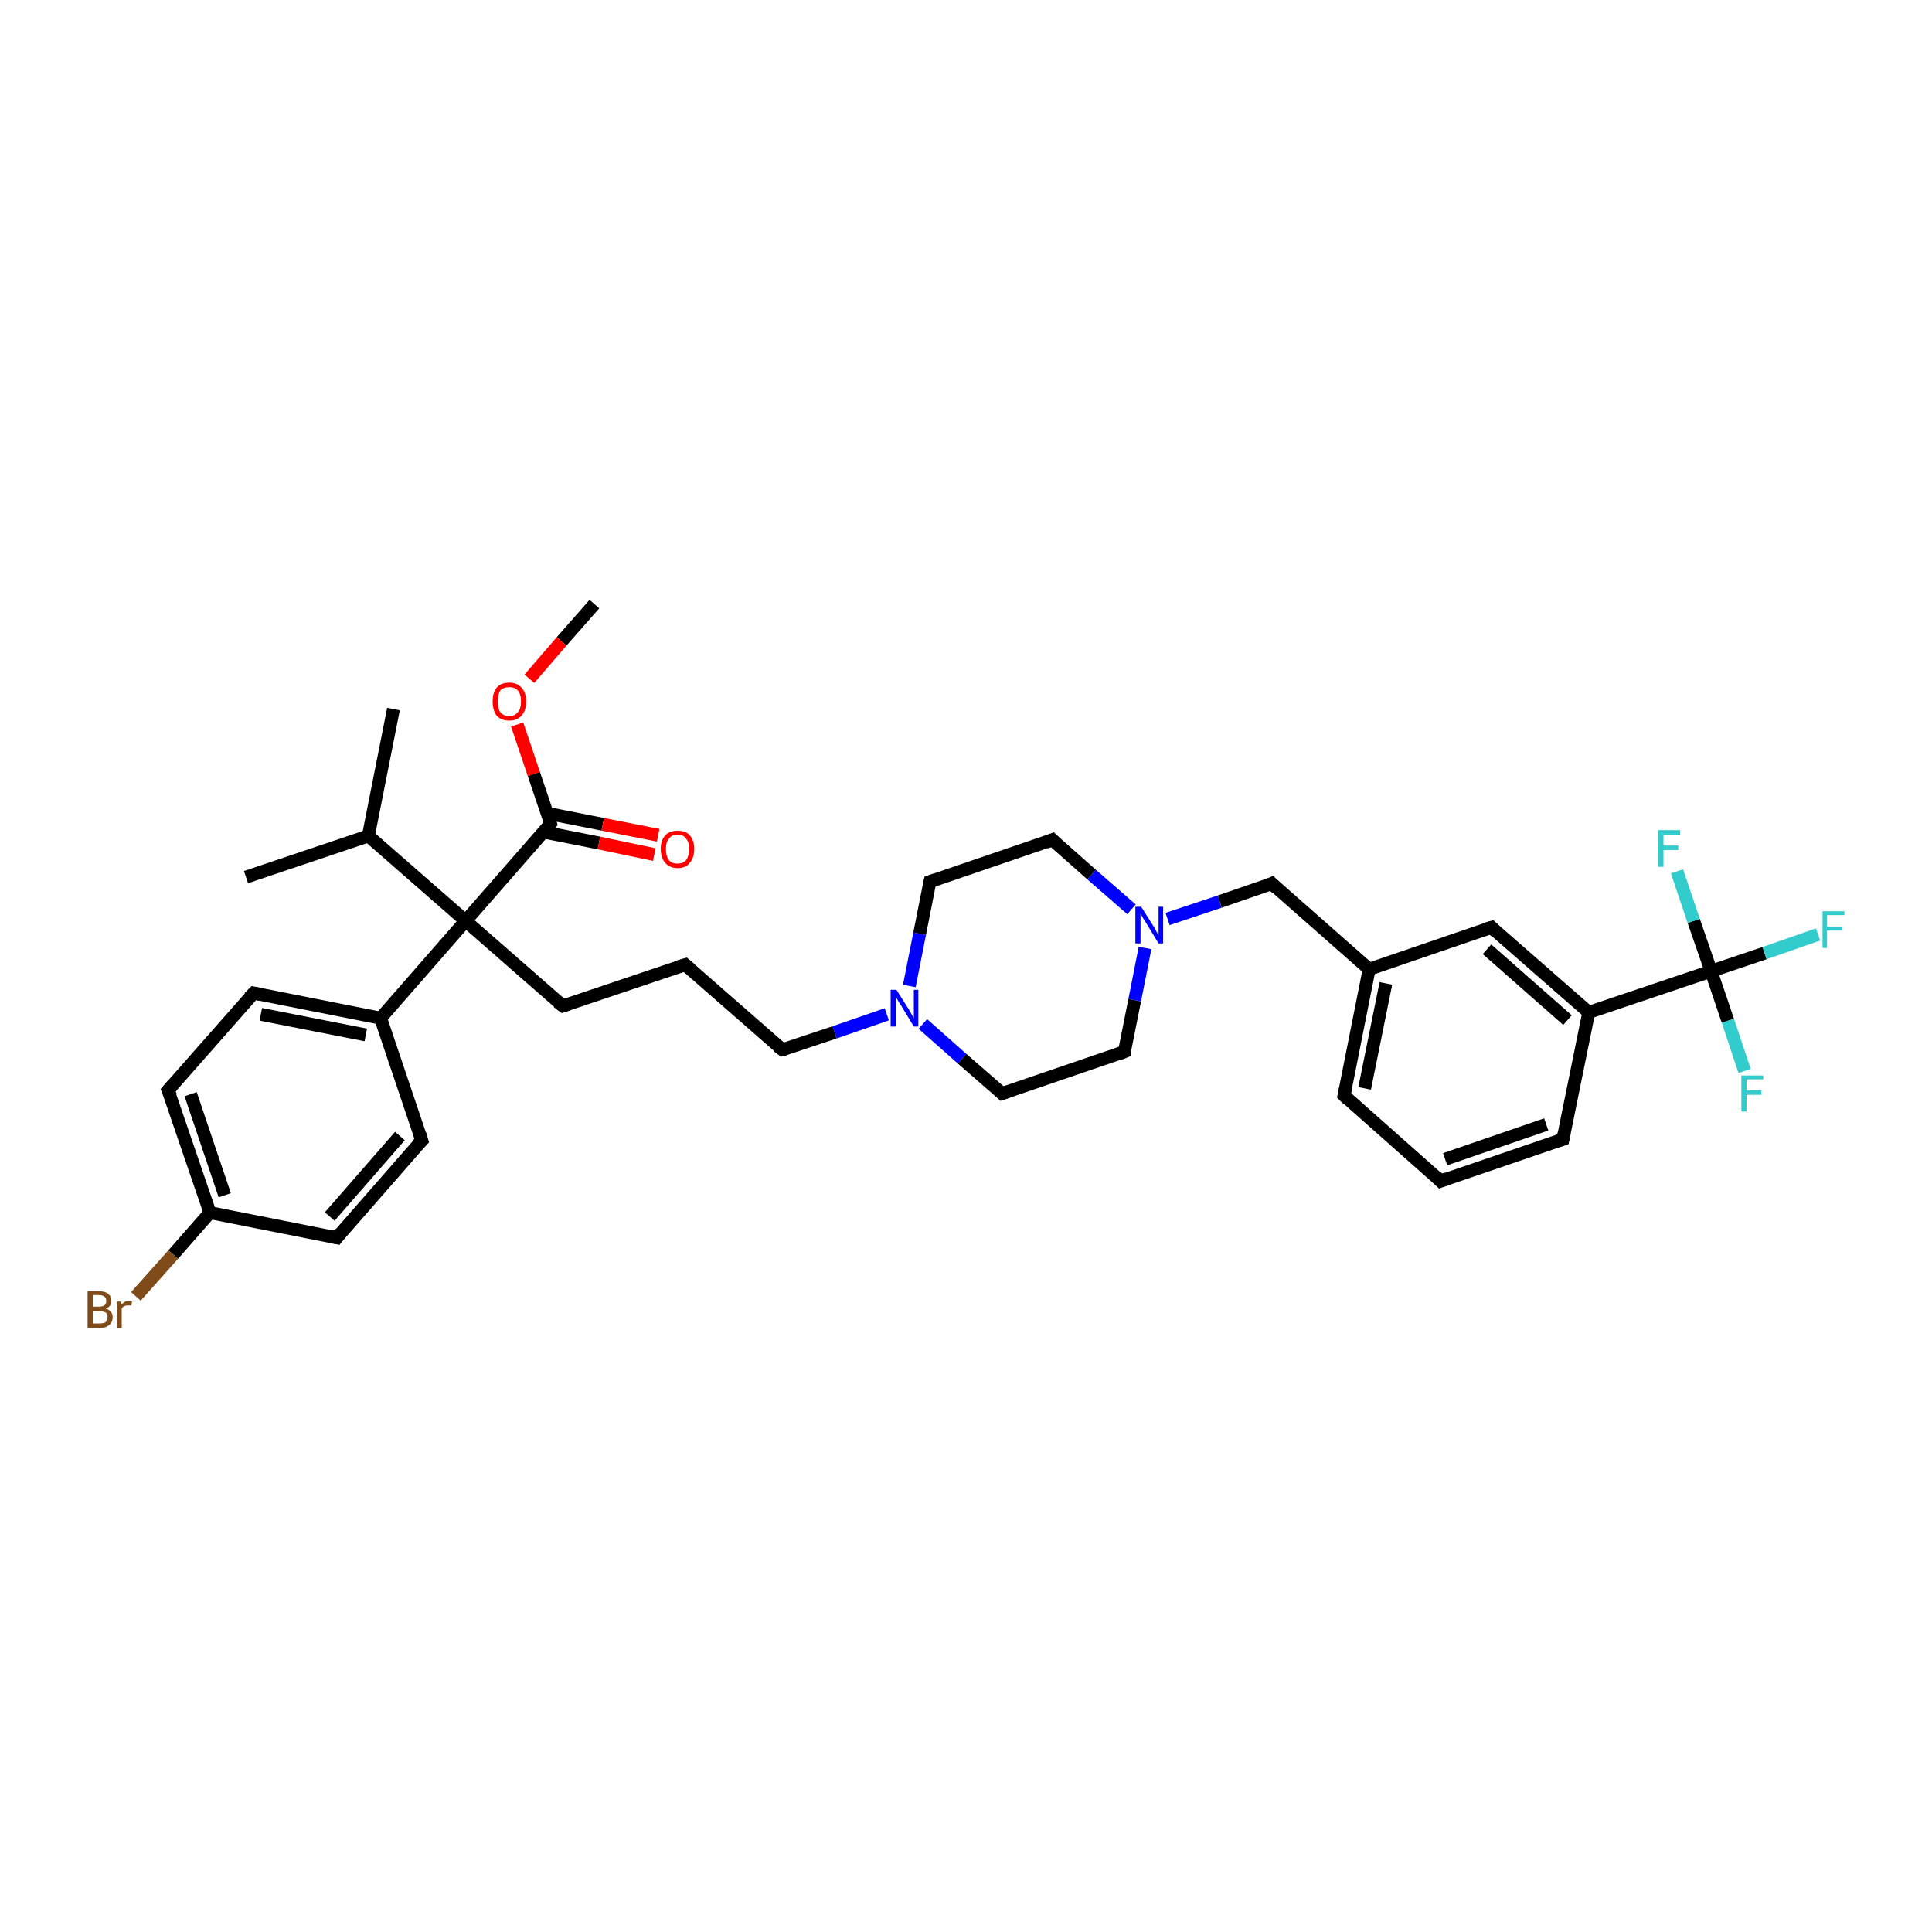 <?xml version='1.0' encoding='iso-8859-1'?>
<svg version='1.1' baseProfile='full'
              xmlns='http://www.w3.org/2000/svg'
                      xmlns:rdkit='http://www.rdkit.org/xml'
                      xmlns:xlink='http://www.w3.org/1999/xlink'
                  xml:space='preserve'
width='300px' height='300px' viewBox='0 0 300 300'>
<!-- END OF HEADER -->
<rect style='opacity:1.0;fill:#FFFFFF;stroke:none' width='300.0' height='300.0' x='0.0' y='0.0'> </rect>
<path class='bond-0 atom-0 atom-1' d='M 92.3,93.8 L 87.2,99.6' style='fill:none;fill-rule:evenodd;stroke:#000000;stroke-width:2.0px;stroke-linecap:butt;stroke-linejoin:miter;stroke-opacity:1' />
<path class='bond-0 atom-0 atom-1' d='M 87.2,99.6 L 82.2,105.4' style='fill:none;fill-rule:evenodd;stroke:#FF0000;stroke-width:2.0px;stroke-linecap:butt;stroke-linejoin:miter;stroke-opacity:1' />
<path class='bond-1 atom-1 atom-2' d='M 80.3,112.5 L 82.9,120.2' style='fill:none;fill-rule:evenodd;stroke:#FF0000;stroke-width:2.0px;stroke-linecap:butt;stroke-linejoin:miter;stroke-opacity:1' />
<path class='bond-1 atom-1 atom-2' d='M 82.9,120.2 L 85.5,127.9' style='fill:none;fill-rule:evenodd;stroke:#000000;stroke-width:2.0px;stroke-linecap:butt;stroke-linejoin:miter;stroke-opacity:1' />
<path class='bond-2 atom-2 atom-3' d='M 84.4,129.2 L 93.0,130.9' style='fill:none;fill-rule:evenodd;stroke:#000000;stroke-width:2.0px;stroke-linecap:butt;stroke-linejoin:miter;stroke-opacity:1' />
<path class='bond-2 atom-2 atom-3' d='M 93.0,130.9 L 101.6,132.7' style='fill:none;fill-rule:evenodd;stroke:#FF0000;stroke-width:2.0px;stroke-linecap:butt;stroke-linejoin:miter;stroke-opacity:1' />
<path class='bond-2 atom-2 atom-3' d='M 85.0,126.3 L 93.6,128.0' style='fill:none;fill-rule:evenodd;stroke:#000000;stroke-width:2.0px;stroke-linecap:butt;stroke-linejoin:miter;stroke-opacity:1' />
<path class='bond-2 atom-2 atom-3' d='M 93.6,128.0 L 102.2,129.7' style='fill:none;fill-rule:evenodd;stroke:#FF0000;stroke-width:2.0px;stroke-linecap:butt;stroke-linejoin:miter;stroke-opacity:1' />
<path class='bond-3 atom-2 atom-4' d='M 85.5,127.9 L 72.3,143.0' style='fill:none;fill-rule:evenodd;stroke:#000000;stroke-width:2.0px;stroke-linecap:butt;stroke-linejoin:miter;stroke-opacity:1' />
<path class='bond-4 atom-4 atom-5' d='M 72.3,143.0 L 87.4,156.2' style='fill:none;fill-rule:evenodd;stroke:#000000;stroke-width:2.0px;stroke-linecap:butt;stroke-linejoin:miter;stroke-opacity:1' />
<path class='bond-5 atom-5 atom-6' d='M 87.4,156.2 L 106.4,149.8' style='fill:none;fill-rule:evenodd;stroke:#000000;stroke-width:2.0px;stroke-linecap:butt;stroke-linejoin:miter;stroke-opacity:1' />
<path class='bond-6 atom-6 atom-7' d='M 106.4,149.8 L 121.5,163.0' style='fill:none;fill-rule:evenodd;stroke:#000000;stroke-width:2.0px;stroke-linecap:butt;stroke-linejoin:miter;stroke-opacity:1' />
<path class='bond-7 atom-7 atom-8' d='M 121.5,163.0 L 129.6,160.3' style='fill:none;fill-rule:evenodd;stroke:#000000;stroke-width:2.0px;stroke-linecap:butt;stroke-linejoin:miter;stroke-opacity:1' />
<path class='bond-7 atom-7 atom-8' d='M 129.6,160.3 L 137.7,157.5' style='fill:none;fill-rule:evenodd;stroke:#0000FF;stroke-width:2.0px;stroke-linecap:butt;stroke-linejoin:miter;stroke-opacity:1' />
<path class='bond-8 atom-8 atom-9' d='M 143.3,159.0 L 149.4,164.4' style='fill:none;fill-rule:evenodd;stroke:#0000FF;stroke-width:2.0px;stroke-linecap:butt;stroke-linejoin:miter;stroke-opacity:1' />
<path class='bond-8 atom-8 atom-9' d='M 149.4,164.4 L 155.6,169.8' style='fill:none;fill-rule:evenodd;stroke:#000000;stroke-width:2.0px;stroke-linecap:butt;stroke-linejoin:miter;stroke-opacity:1' />
<path class='bond-9 atom-9 atom-10' d='M 155.6,169.8 L 174.6,163.3' style='fill:none;fill-rule:evenodd;stroke:#000000;stroke-width:2.0px;stroke-linecap:butt;stroke-linejoin:miter;stroke-opacity:1' />
<path class='bond-10 atom-10 atom-11' d='M 174.6,163.3 L 176.2,155.3' style='fill:none;fill-rule:evenodd;stroke:#000000;stroke-width:2.0px;stroke-linecap:butt;stroke-linejoin:miter;stroke-opacity:1' />
<path class='bond-10 atom-10 atom-11' d='M 176.2,155.3 L 177.8,147.2' style='fill:none;fill-rule:evenodd;stroke:#0000FF;stroke-width:2.0px;stroke-linecap:butt;stroke-linejoin:miter;stroke-opacity:1' />
<path class='bond-11 atom-11 atom-12' d='M 181.3,142.7 L 189.4,140.0' style='fill:none;fill-rule:evenodd;stroke:#0000FF;stroke-width:2.0px;stroke-linecap:butt;stroke-linejoin:miter;stroke-opacity:1' />
<path class='bond-11 atom-11 atom-12' d='M 189.4,140.0 L 197.5,137.2' style='fill:none;fill-rule:evenodd;stroke:#000000;stroke-width:2.0px;stroke-linecap:butt;stroke-linejoin:miter;stroke-opacity:1' />
<path class='bond-12 atom-12 atom-13' d='M 197.5,137.2 L 212.6,150.5' style='fill:none;fill-rule:evenodd;stroke:#000000;stroke-width:2.0px;stroke-linecap:butt;stroke-linejoin:miter;stroke-opacity:1' />
<path class='bond-13 atom-13 atom-14' d='M 212.6,150.5 L 208.7,170.1' style='fill:none;fill-rule:evenodd;stroke:#000000;stroke-width:2.0px;stroke-linecap:butt;stroke-linejoin:miter;stroke-opacity:1' />
<path class='bond-13 atom-13 atom-14' d='M 215.2,152.7 L 211.9,169.0' style='fill:none;fill-rule:evenodd;stroke:#000000;stroke-width:2.0px;stroke-linecap:butt;stroke-linejoin:miter;stroke-opacity:1' />
<path class='bond-14 atom-14 atom-15' d='M 208.7,170.1 L 223.7,183.4' style='fill:none;fill-rule:evenodd;stroke:#000000;stroke-width:2.0px;stroke-linecap:butt;stroke-linejoin:miter;stroke-opacity:1' />
<path class='bond-15 atom-15 atom-16' d='M 223.7,183.4 L 242.7,176.9' style='fill:none;fill-rule:evenodd;stroke:#000000;stroke-width:2.0px;stroke-linecap:butt;stroke-linejoin:miter;stroke-opacity:1' />
<path class='bond-15 atom-15 atom-16' d='M 224.4,180.0 L 240.1,174.6' style='fill:none;fill-rule:evenodd;stroke:#000000;stroke-width:2.0px;stroke-linecap:butt;stroke-linejoin:miter;stroke-opacity:1' />
<path class='bond-16 atom-16 atom-17' d='M 242.7,176.9 L 246.7,157.2' style='fill:none;fill-rule:evenodd;stroke:#000000;stroke-width:2.0px;stroke-linecap:butt;stroke-linejoin:miter;stroke-opacity:1' />
<path class='bond-17 atom-17 atom-18' d='M 246.7,157.2 L 231.6,144.0' style='fill:none;fill-rule:evenodd;stroke:#000000;stroke-width:2.0px;stroke-linecap:butt;stroke-linejoin:miter;stroke-opacity:1' />
<path class='bond-17 atom-17 atom-18' d='M 243.4,158.4 L 230.9,147.4' style='fill:none;fill-rule:evenodd;stroke:#000000;stroke-width:2.0px;stroke-linecap:butt;stroke-linejoin:miter;stroke-opacity:1' />
<path class='bond-18 atom-17 atom-19' d='M 246.7,157.2 L 265.7,150.8' style='fill:none;fill-rule:evenodd;stroke:#000000;stroke-width:2.0px;stroke-linecap:butt;stroke-linejoin:miter;stroke-opacity:1' />
<path class='bond-19 atom-19 atom-20' d='M 265.7,150.8 L 274.0,148.0' style='fill:none;fill-rule:evenodd;stroke:#000000;stroke-width:2.0px;stroke-linecap:butt;stroke-linejoin:miter;stroke-opacity:1' />
<path class='bond-19 atom-19 atom-20' d='M 274.0,148.0 L 282.3,145.1' style='fill:none;fill-rule:evenodd;stroke:#33CCCC;stroke-width:2.0px;stroke-linecap:butt;stroke-linejoin:miter;stroke-opacity:1' />
<path class='bond-20 atom-19 atom-21' d='M 265.7,150.8 L 268.3,158.5' style='fill:none;fill-rule:evenodd;stroke:#000000;stroke-width:2.0px;stroke-linecap:butt;stroke-linejoin:miter;stroke-opacity:1' />
<path class='bond-20 atom-19 atom-21' d='M 268.3,158.5 L 270.9,166.3' style='fill:none;fill-rule:evenodd;stroke:#33CCCC;stroke-width:2.0px;stroke-linecap:butt;stroke-linejoin:miter;stroke-opacity:1' />
<path class='bond-21 atom-19 atom-22' d='M 265.7,150.8 L 263.0,143.0' style='fill:none;fill-rule:evenodd;stroke:#000000;stroke-width:2.0px;stroke-linecap:butt;stroke-linejoin:miter;stroke-opacity:1' />
<path class='bond-21 atom-19 atom-22' d='M 263.0,143.0 L 260.4,135.3' style='fill:none;fill-rule:evenodd;stroke:#33CCCC;stroke-width:2.0px;stroke-linecap:butt;stroke-linejoin:miter;stroke-opacity:1' />
<path class='bond-22 atom-11 atom-23' d='M 175.7,141.2 L 169.5,135.8' style='fill:none;fill-rule:evenodd;stroke:#0000FF;stroke-width:2.0px;stroke-linecap:butt;stroke-linejoin:miter;stroke-opacity:1' />
<path class='bond-22 atom-11 atom-23' d='M 169.5,135.8 L 163.4,130.4' style='fill:none;fill-rule:evenodd;stroke:#000000;stroke-width:2.0px;stroke-linecap:butt;stroke-linejoin:miter;stroke-opacity:1' />
<path class='bond-23 atom-23 atom-24' d='M 163.4,130.4 L 144.4,136.9' style='fill:none;fill-rule:evenodd;stroke:#000000;stroke-width:2.0px;stroke-linecap:butt;stroke-linejoin:miter;stroke-opacity:1' />
<path class='bond-24 atom-4 atom-25' d='M 72.3,143.0 L 57.2,129.8' style='fill:none;fill-rule:evenodd;stroke:#000000;stroke-width:2.0px;stroke-linecap:butt;stroke-linejoin:miter;stroke-opacity:1' />
<path class='bond-25 atom-25 atom-26' d='M 57.2,129.8 L 61.1,110.1' style='fill:none;fill-rule:evenodd;stroke:#000000;stroke-width:2.0px;stroke-linecap:butt;stroke-linejoin:miter;stroke-opacity:1' />
<path class='bond-26 atom-25 atom-27' d='M 57.2,129.8 L 38.2,136.2' style='fill:none;fill-rule:evenodd;stroke:#000000;stroke-width:2.0px;stroke-linecap:butt;stroke-linejoin:miter;stroke-opacity:1' />
<path class='bond-27 atom-4 atom-28' d='M 72.3,143.0 L 59.1,158.1' style='fill:none;fill-rule:evenodd;stroke:#000000;stroke-width:2.0px;stroke-linecap:butt;stroke-linejoin:miter;stroke-opacity:1' />
<path class='bond-28 atom-28 atom-29' d='M 59.1,158.1 L 39.4,154.2' style='fill:none;fill-rule:evenodd;stroke:#000000;stroke-width:2.0px;stroke-linecap:butt;stroke-linejoin:miter;stroke-opacity:1' />
<path class='bond-28 atom-28 atom-29' d='M 56.8,160.7 L 40.5,157.5' style='fill:none;fill-rule:evenodd;stroke:#000000;stroke-width:2.0px;stroke-linecap:butt;stroke-linejoin:miter;stroke-opacity:1' />
<path class='bond-29 atom-29 atom-30' d='M 39.4,154.2 L 26.1,169.3' style='fill:none;fill-rule:evenodd;stroke:#000000;stroke-width:2.0px;stroke-linecap:butt;stroke-linejoin:miter;stroke-opacity:1' />
<path class='bond-30 atom-30 atom-31' d='M 26.1,169.3 L 32.6,188.3' style='fill:none;fill-rule:evenodd;stroke:#000000;stroke-width:2.0px;stroke-linecap:butt;stroke-linejoin:miter;stroke-opacity:1' />
<path class='bond-30 atom-30 atom-31' d='M 29.6,169.9 L 34.9,185.6' style='fill:none;fill-rule:evenodd;stroke:#000000;stroke-width:2.0px;stroke-linecap:butt;stroke-linejoin:miter;stroke-opacity:1' />
<path class='bond-31 atom-31 atom-32' d='M 32.6,188.3 L 26.9,194.8' style='fill:none;fill-rule:evenodd;stroke:#000000;stroke-width:2.0px;stroke-linecap:butt;stroke-linejoin:miter;stroke-opacity:1' />
<path class='bond-31 atom-31 atom-32' d='M 26.9,194.8 L 21.1,201.3' style='fill:none;fill-rule:evenodd;stroke:#7F4C19;stroke-width:2.0px;stroke-linecap:butt;stroke-linejoin:miter;stroke-opacity:1' />
<path class='bond-32 atom-31 atom-33' d='M 32.6,188.3 L 52.3,192.2' style='fill:none;fill-rule:evenodd;stroke:#000000;stroke-width:2.0px;stroke-linecap:butt;stroke-linejoin:miter;stroke-opacity:1' />
<path class='bond-33 atom-33 atom-34' d='M 52.3,192.2 L 65.5,177.1' style='fill:none;fill-rule:evenodd;stroke:#000000;stroke-width:2.0px;stroke-linecap:butt;stroke-linejoin:miter;stroke-opacity:1' />
<path class='bond-33 atom-33 atom-34' d='M 51.2,188.9 L 62.1,176.4' style='fill:none;fill-rule:evenodd;stroke:#000000;stroke-width:2.0px;stroke-linecap:butt;stroke-linejoin:miter;stroke-opacity:1' />
<path class='bond-34 atom-24 atom-8' d='M 144.4,136.9 L 142.8,145.0' style='fill:none;fill-rule:evenodd;stroke:#000000;stroke-width:2.0px;stroke-linecap:butt;stroke-linejoin:miter;stroke-opacity:1' />
<path class='bond-34 atom-24 atom-8' d='M 142.8,145.0 L 141.2,153.1' style='fill:none;fill-rule:evenodd;stroke:#0000FF;stroke-width:2.0px;stroke-linecap:butt;stroke-linejoin:miter;stroke-opacity:1' />
<path class='bond-35 atom-34 atom-28' d='M 65.5,177.1 L 59.1,158.1' style='fill:none;fill-rule:evenodd;stroke:#000000;stroke-width:2.0px;stroke-linecap:butt;stroke-linejoin:miter;stroke-opacity:1' />
<path class='bond-36 atom-18 atom-13' d='M 231.6,144.0 L 212.6,150.5' style='fill:none;fill-rule:evenodd;stroke:#000000;stroke-width:2.0px;stroke-linecap:butt;stroke-linejoin:miter;stroke-opacity:1' />
<path d='M 85.4,127.5 L 85.5,127.9 L 84.9,128.7' style='fill:none;stroke:#000000;stroke-width:2.0px;stroke-linecap:butt;stroke-linejoin:miter;stroke-opacity:1;' />
<path d='M 86.6,155.6 L 87.4,156.2 L 88.3,155.9' style='fill:none;stroke:#000000;stroke-width:2.0px;stroke-linecap:butt;stroke-linejoin:miter;stroke-opacity:1;' />
<path d='M 105.4,150.1 L 106.4,149.8 L 107.1,150.4' style='fill:none;stroke:#000000;stroke-width:2.0px;stroke-linecap:butt;stroke-linejoin:miter;stroke-opacity:1;' />
<path d='M 120.7,162.4 L 121.5,163.0 L 121.9,162.9' style='fill:none;stroke:#000000;stroke-width:2.0px;stroke-linecap:butt;stroke-linejoin:miter;stroke-opacity:1;' />
<path d='M 155.3,169.5 L 155.6,169.8 L 156.5,169.5' style='fill:none;stroke:#000000;stroke-width:2.0px;stroke-linecap:butt;stroke-linejoin:miter;stroke-opacity:1;' />
<path d='M 173.6,163.7 L 174.6,163.3 L 174.6,162.9' style='fill:none;stroke:#000000;stroke-width:2.0px;stroke-linecap:butt;stroke-linejoin:miter;stroke-opacity:1;' />
<path d='M 197.1,137.4 L 197.5,137.2 L 198.2,137.9' style='fill:none;stroke:#000000;stroke-width:2.0px;stroke-linecap:butt;stroke-linejoin:miter;stroke-opacity:1;' />
<path d='M 208.9,169.1 L 208.7,170.1 L 209.4,170.8' style='fill:none;stroke:#000000;stroke-width:2.0px;stroke-linecap:butt;stroke-linejoin:miter;stroke-opacity:1;' />
<path d='M 223.0,182.7 L 223.7,183.4 L 224.7,183.0' style='fill:none;stroke:#000000;stroke-width:2.0px;stroke-linecap:butt;stroke-linejoin:miter;stroke-opacity:1;' />
<path d='M 241.8,177.2 L 242.7,176.9 L 242.9,175.9' style='fill:none;stroke:#000000;stroke-width:2.0px;stroke-linecap:butt;stroke-linejoin:miter;stroke-opacity:1;' />
<path d='M 232.3,144.7 L 231.6,144.0 L 230.6,144.3' style='fill:none;stroke:#000000;stroke-width:2.0px;stroke-linecap:butt;stroke-linejoin:miter;stroke-opacity:1;' />
<path d='M 163.7,130.7 L 163.4,130.4 L 162.4,130.8' style='fill:none;stroke:#000000;stroke-width:2.0px;stroke-linecap:butt;stroke-linejoin:miter;stroke-opacity:1;' />
<path d='M 145.3,136.6 L 144.4,136.9 L 144.3,137.3' style='fill:none;stroke:#000000;stroke-width:2.0px;stroke-linecap:butt;stroke-linejoin:miter;stroke-opacity:1;' />
<path d='M 40.4,154.4 L 39.4,154.2 L 38.7,154.9' style='fill:none;stroke:#000000;stroke-width:2.0px;stroke-linecap:butt;stroke-linejoin:miter;stroke-opacity:1;' />
<path d='M 26.8,168.5 L 26.1,169.3 L 26.5,170.2' style='fill:none;stroke:#000000;stroke-width:2.0px;stroke-linecap:butt;stroke-linejoin:miter;stroke-opacity:1;' />
<path d='M 51.3,192.0 L 52.3,192.2 L 52.9,191.4' style='fill:none;stroke:#000000;stroke-width:2.0px;stroke-linecap:butt;stroke-linejoin:miter;stroke-opacity:1;' />
<path d='M 64.8,177.8 L 65.5,177.1 L 65.2,176.1' style='fill:none;stroke:#000000;stroke-width:2.0px;stroke-linecap:butt;stroke-linejoin:miter;stroke-opacity:1;' />
<path class='atom-1' d='M 76.5 108.9
Q 76.5 107.6, 77.1 106.8
Q 77.8 106.0, 79.1 106.0
Q 80.3 106.0, 81.0 106.8
Q 81.7 107.6, 81.7 108.9
Q 81.7 110.3, 81.0 111.1
Q 80.3 111.9, 79.1 111.9
Q 77.8 111.9, 77.1 111.1
Q 76.5 110.3, 76.5 108.9
M 79.1 111.2
Q 79.9 111.2, 80.4 110.6
Q 80.9 110.1, 80.9 108.9
Q 80.9 107.8, 80.4 107.2
Q 79.9 106.7, 79.1 106.7
Q 78.2 106.7, 77.7 107.2
Q 77.3 107.8, 77.3 108.9
Q 77.3 110.1, 77.7 110.6
Q 78.2 111.2, 79.1 111.2
' fill='#FF0000'/>
<path class='atom-3' d='M 102.6 131.8
Q 102.6 130.5, 103.3 129.7
Q 104.0 129.0, 105.2 129.0
Q 106.5 129.0, 107.1 129.7
Q 107.8 130.5, 107.8 131.8
Q 107.8 133.2, 107.1 134.0
Q 106.5 134.8, 105.2 134.8
Q 104.0 134.8, 103.3 134.0
Q 102.6 133.2, 102.6 131.8
M 105.2 134.1
Q 106.1 134.1, 106.5 133.6
Q 107.0 133.0, 107.0 131.8
Q 107.0 130.7, 106.5 130.2
Q 106.1 129.6, 105.2 129.6
Q 104.3 129.6, 103.9 130.2
Q 103.4 130.7, 103.4 131.8
Q 103.4 133.0, 103.9 133.6
Q 104.3 134.1, 105.2 134.1
' fill='#FF0000'/>
<path class='atom-8' d='M 139.2 153.7
L 141.1 156.7
Q 141.3 157.0, 141.6 157.6
Q 141.9 158.1, 141.9 158.1
L 141.9 153.7
L 142.6 153.7
L 142.6 159.4
L 141.9 159.4
L 139.9 156.1
Q 139.6 155.7, 139.4 155.3
Q 139.1 154.8, 139.1 154.7
L 139.1 159.4
L 138.3 159.4
L 138.3 153.7
L 139.2 153.7
' fill='#0000FF'/>
<path class='atom-11' d='M 177.2 140.8
L 179.1 143.8
Q 179.3 144.1, 179.6 144.7
Q 179.9 145.2, 179.9 145.2
L 179.9 140.8
L 180.6 140.8
L 180.6 146.5
L 179.9 146.5
L 177.9 143.2
Q 177.6 142.8, 177.4 142.4
Q 177.1 141.9, 177.1 141.8
L 177.1 146.5
L 176.3 146.5
L 176.3 140.8
L 177.2 140.8
' fill='#0000FF'/>
<path class='atom-20' d='M 283.0 141.5
L 286.4 141.5
L 286.4 142.1
L 283.7 142.1
L 283.7 143.9
L 286.1 143.9
L 286.1 144.5
L 283.7 144.5
L 283.7 147.2
L 283.0 147.2
L 283.0 141.5
' fill='#33CCCC'/>
<path class='atom-21' d='M 270.4 167.0
L 273.8 167.0
L 273.8 167.6
L 271.2 167.6
L 271.2 169.3
L 273.5 169.3
L 273.5 170.0
L 271.2 170.0
L 271.2 172.6
L 270.4 172.6
L 270.4 167.0
' fill='#33CCCC'/>
<path class='atom-22' d='M 257.5 128.9
L 260.9 128.9
L 260.9 129.6
L 258.3 129.6
L 258.3 131.3
L 260.6 131.3
L 260.6 132.0
L 258.3 132.0
L 258.3 134.6
L 257.5 134.6
L 257.5 128.9
' fill='#33CCCC'/>
<path class='atom-32' d='M 16.4 203.2
Q 16.9 203.3, 17.2 203.7
Q 17.5 204.0, 17.5 204.5
Q 17.5 205.3, 17.0 205.7
Q 16.5 206.2, 15.5 206.2
L 13.6 206.2
L 13.6 200.5
L 15.3 200.5
Q 16.3 200.5, 16.8 200.9
Q 17.3 201.3, 17.3 202.0
Q 17.3 202.9, 16.4 203.2
M 14.4 201.1
L 14.4 202.9
L 15.3 202.9
Q 15.9 202.9, 16.2 202.7
Q 16.5 202.5, 16.5 202.0
Q 16.5 201.1, 15.3 201.1
L 14.4 201.1
M 15.5 205.5
Q 16.1 205.5, 16.4 205.3
Q 16.7 205.0, 16.7 204.5
Q 16.7 204.0, 16.4 203.8
Q 16.0 203.6, 15.4 203.6
L 14.4 203.6
L 14.4 205.5
L 15.5 205.5
' fill='#7F4C19'/>
<path class='atom-32' d='M 18.8 202.1
L 18.9 202.6
Q 19.3 202.0, 20.0 202.0
Q 20.2 202.0, 20.5 202.1
L 20.4 202.7
Q 20.1 202.7, 19.9 202.7
Q 19.6 202.7, 19.3 202.8
Q 19.1 202.9, 18.9 203.2
L 18.9 206.2
L 18.2 206.2
L 18.2 202.1
L 18.8 202.1
' fill='#7F4C19'/>
</svg>
